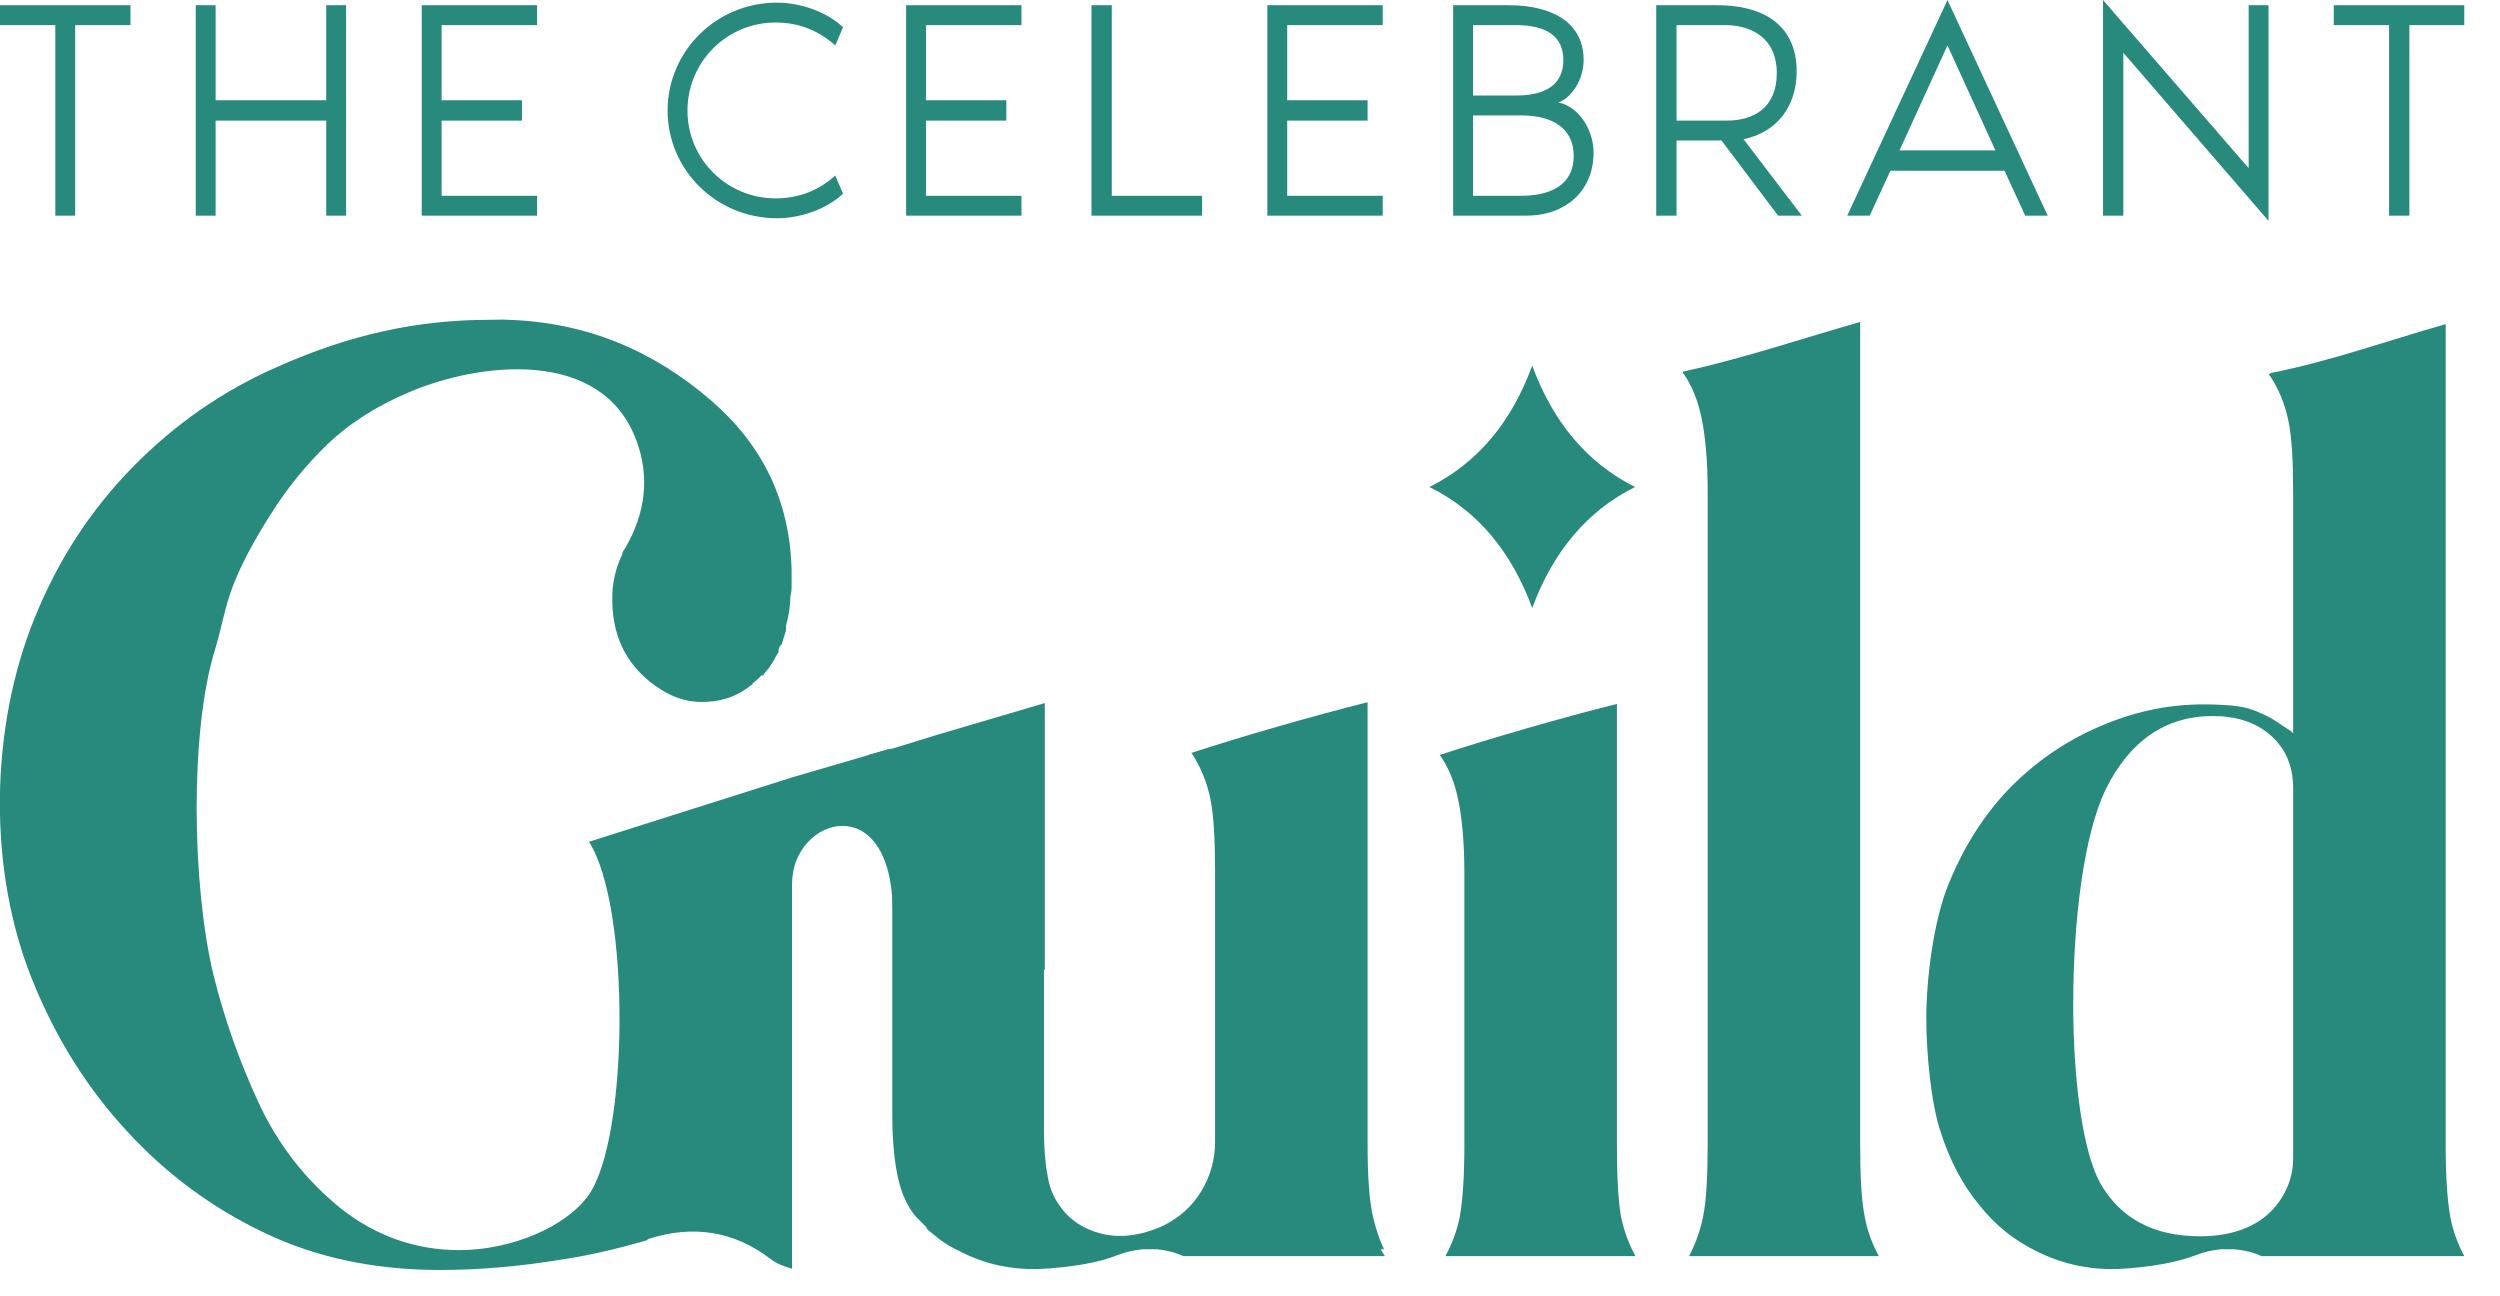 <?xml version="1.0" encoding="UTF-8" standalone="no"?>
<!DOCTYPE svg PUBLIC "-//W3C//DTD SVG 1.1//EN" "http://www.w3.org/Graphics/SVG/1.1/DTD/svg11.dtd">
<svg width="100%" height="100%" viewBox="0 0 162 84" version="1.1" xmlns="http://www.w3.org/2000/svg" xmlns:xlink="http://www.w3.org/1999/xlink" xml:space="preserve" xmlns:serif="http://www.serif.com/" style="fill-rule:evenodd;clip-rule:evenodd;stroke-linejoin:round;stroke-miterlimit:2;">
    <g id="Layer_x0020_1" transform="matrix(0.028,0,0,0.028,-1.28914e-14,0.003)">
        <g id="_458647800">
            <path d="M5695,2891L5703,2907L5234,2907C5215,2898 5193,2893 5170,2891L5140,2891C5120,2893 5102,2897 5084,2904C5037,2922 4975,2933 4898,2937C4833,2938 4772,2925 4714,2896C4662,2871 4617,2835 4580,2788C4542,2742 4512,2685 4491,2619C4469,2554 4458,2437 4458,2357C4458,2264 4475,2129 4510,2045C4544,1961 4590,1888 4648,1827C4707,1766 4775,1718 4855,1683C4934,1648 5015,1630 5100,1630C5134,1630 5162,1632 5183,1635C5196,1637 5209,1641 5222,1646C5236,1652 5247,1657 5256,1662C5265,1668 5274,1673 5282,1679C5290,1684 5296,1688 5302,1692L5307,1697L5307,1143C5307,1068 5304,1011 5296,974C5288,934 5273,899 5253,869C5252,869 5251,868 5251,866L5256,863C5393,836 5526,788 5660,750L5660,2648C5660,2724 5664,2780 5671,2818C5676,2845 5685,2869 5695,2891ZM5307,2681L5307,1824C5307,1772 5289,1731 5253,1700C5219,1671 5175,1657 5121,1657C5012,1657 4929,1714 4873,1827C4823,1931 4798,2128 4798,2325C4798,2494 4819,2662 4860,2737C4907,2820 4984,2861 5092,2861C5131,2861 5166,2855 5197,2842C5231,2828 5258,2806 5278,2776C5297,2747 5307,2715 5307,2681Z" style="fill:rgb(40,138,125);"/>
            <path d="M3941,2818C3949,2780 3952,2724 3952,2648L3952,1138C3952,1062 3946,1006 3938,968C3930,929 3917,894 3895,863L3895,860C4036,829 4168,784 4305,745L4305,2648C4305,2724 4308,2780 4316,2818C4322,2851 4334,2880 4348,2907L3909,2907C3923,2880 3934,2851 3941,2818Z" style="fill:rgb(40,138,125);"/>
            <path d="M3389,2648L3389,2022C3389,1947 3383,1890 3375,1852C3367,1813 3354,1778 3332,1747C3448,1709 3617,1660 3742,1629L3742,2648C3742,2723 3745,2781 3752,2818C3759,2850 3770,2880 3785,2907L3345,2907C3360,2880 3371,2850 3378,2818C3385,2780 3389,2724 3389,2648Z" style="fill:rgb(40,138,125);"/>
            <path d="M3195,2891L3205,2907L2739,2907C2719,2898 2699,2893 2677,2891L2645,2891C2625,2893 2606,2897 2588,2904C2543,2922 2481,2933 2402,2937C2338,2938 2277,2925 2222,2896C2206,2889 2189,2879 2173,2867C2166,2861 2157,2854 2146,2845L2144,2840C2135,2831 2127,2823 2119,2815C2100,2792 2087,2763 2079,2729C2071,2695 2065,2645 2065,2578L2065,2021C2065,1945 2060,1889 2052,1851C2044,1812 2031,1778 2010,1747L2060,1733L2063,1733C2097,1723 2131,1712 2167,1701L2418,1627L2418,2244L2416,2244L2416,2611C2416,2657 2419,2693 2424,2718C2428,2745 2437,2770 2453,2791C2468,2813 2488,2830 2513,2842C2567,2868 2626,2866 2691,2837C2728,2819 2758,2793 2780,2757C2801,2722 2812,2684 2812,2643L2812,2018C2812,1943 2809,1886 2801,1848C2793,1809 2778,1774 2758,1743L2755,1743C2871,1705 3041,1656 3165,1625L3165,2648C3165,2724 3169,2780 3178,2818C3184,2843 3192,2868 3203,2891L3195,2891Z" style="fill:rgb(40,138,125);"/>
            <path d="M1646,927C1764,1029 1828,1158 1832,1319L1832,1355C1832,1367 1831,1375 1829,1380C1829,1404 1825,1427 1819,1448L1819,1459L1809,1491C1807,1494 1805,1495 1805,1495L1802,1502L1802,1509L1795,1520C1794,1523 1792,1527 1789,1531L1782,1542C1777,1550 1770,1556 1766,1563L1762,1563C1756,1570 1750,1575 1746,1578L1742,1581C1742,1584 1741,1585 1739,1585C1710,1609 1676,1622 1638,1624C1599,1627 1563,1617 1530,1596C1457,1550 1418,1482 1417,1391C1416,1352 1424,1316 1440,1283C1440,1278 1443,1274 1447,1268C1494,1188 1504,1103 1473,1020C1394,804 1111,838 948,907C872,939 808,980 759,1027C709,1075 664,1130 626,1191C587,1252 558,1307 539,1356C520,1406 513,1452 501,1491L498,1502C439,1691 444,2048 494,2256C519,2357 554,2456 599,2553C644,2650 708,2731 788,2796C869,2860 961,2893 1063,2893C1184,2893 1310,2839 1362,2766C1456,2633 1459,2096 1363,1948L1833,1799L1833,2936C1814,2931 1797,2924 1784,2914C1699,2849 1605,2834 1501,2867L1495,2871C1428,2890 1365,2905 1305,2914C1203,2931 1108,2939 1019,2939C869,2939 733,2911 612,2853C492,2796 386,2718 295,2619C204,2521 132,2407 79,2278C-30,2018 -24,1684 81,1428C135,1295 210,1180 307,1081C403,983 515,904 644,848C808,775 964,740 1134,740C1148,740 1162,739 1177,740C1357,746 1512,811 1646,927Z" style="fill:rgb(40,138,125);"/>
            <path d="M1833,2045C1833,1890 2066,1821 2066,2112L2074,1925L2059,1733L1833,1799L1819,1939L1833,2045Z" style="fill:rgb(40,138,125);"/>
            <path d="M3308,1127C3420,1071 3498,977 3546,846C3594,977 3673,1071 3784,1127C3673,1182 3594,1277 3546,1407C3498,1277 3420,1182 3308,1127Z" style="fill:rgb(40,138,125);"/>
        </g>
        <path d="M0,12L0,58L128,58L128,499L174,499L174,58L302,58L302,12L0,12ZM755,12L755,232L499,232L499,12L453,12L453,499L499,499L499,279L755,279L755,499L801,499L801,12L755,12ZM1243,58L1243,12L976,12L976,499L1243,499L1243,453L1022,453L1022,279L1208,279L1208,232L1022,232L1022,58L1243,58ZM1795,459C1682,459 1591,368 1591,256C1591,143 1682,52 1795,52C1851,52 1896,72 1933,105L1951,63C1912,26 1851,6 1798,6C1658,6 1545,118 1545,256C1545,393 1658,505 1798,505C1851,505 1912,485 1951,448L1933,406C1897,439 1851,459 1795,459ZM2364,58L2364,12L2097,12L2097,499L2364,499L2364,453L2143,453L2143,279L2329,279L2329,232L2143,232L2143,58L2364,58ZM2573,453L2573,12L2526,12L2526,499L2782,499L2782,453L2573,453ZM3200,58L3200,12L2933,12L2933,499L3200,499L3200,453L2979,453L2979,279L3165,279L3165,232L2979,232L2979,58L3200,58ZM3607,237C3639,225 3665,182 3665,139C3665,55 3597,12 3491,12L3363,12L3363,499L3531,499C3629,499 3688,437 3688,353C3688,304 3657,248 3607,237ZM3409,58L3508,58C3578,58 3618,83 3618,139C3618,195 3578,221 3508,221L3409,221L3409,58ZM3520,453L3409,453L3409,267L3520,267C3594,267 3642,297 3642,361C3642,424 3594,453 3520,453ZM4170,499L4035,322C4114,306 4158,244 4158,165C4158,73 4100,12 3973,12L3833,12L3833,499L3880,499L3880,325L3984,325L4115,499L4170,499ZM3880,58L3992,58C4055,58 4112,89 4112,169C4112,249 4059,279 3996,279L3880,279L3880,58ZM4687,499L4739,499L4507,0L4275,499L4327,499L4375,395L4639,395L4687,499ZM4396,348L4507,105L4618,348L4396,348ZM5250,511L5250,12L5204,12L5204,389L4867,0L4867,499L4914,499L4914,122L5250,511ZM5401,12L5401,58L5529,58L5529,499L5576,499L5576,58L5703,58L5703,12L5401,12Z" style="fill:rgb(40,138,125);"/>
    </g>
</svg>
